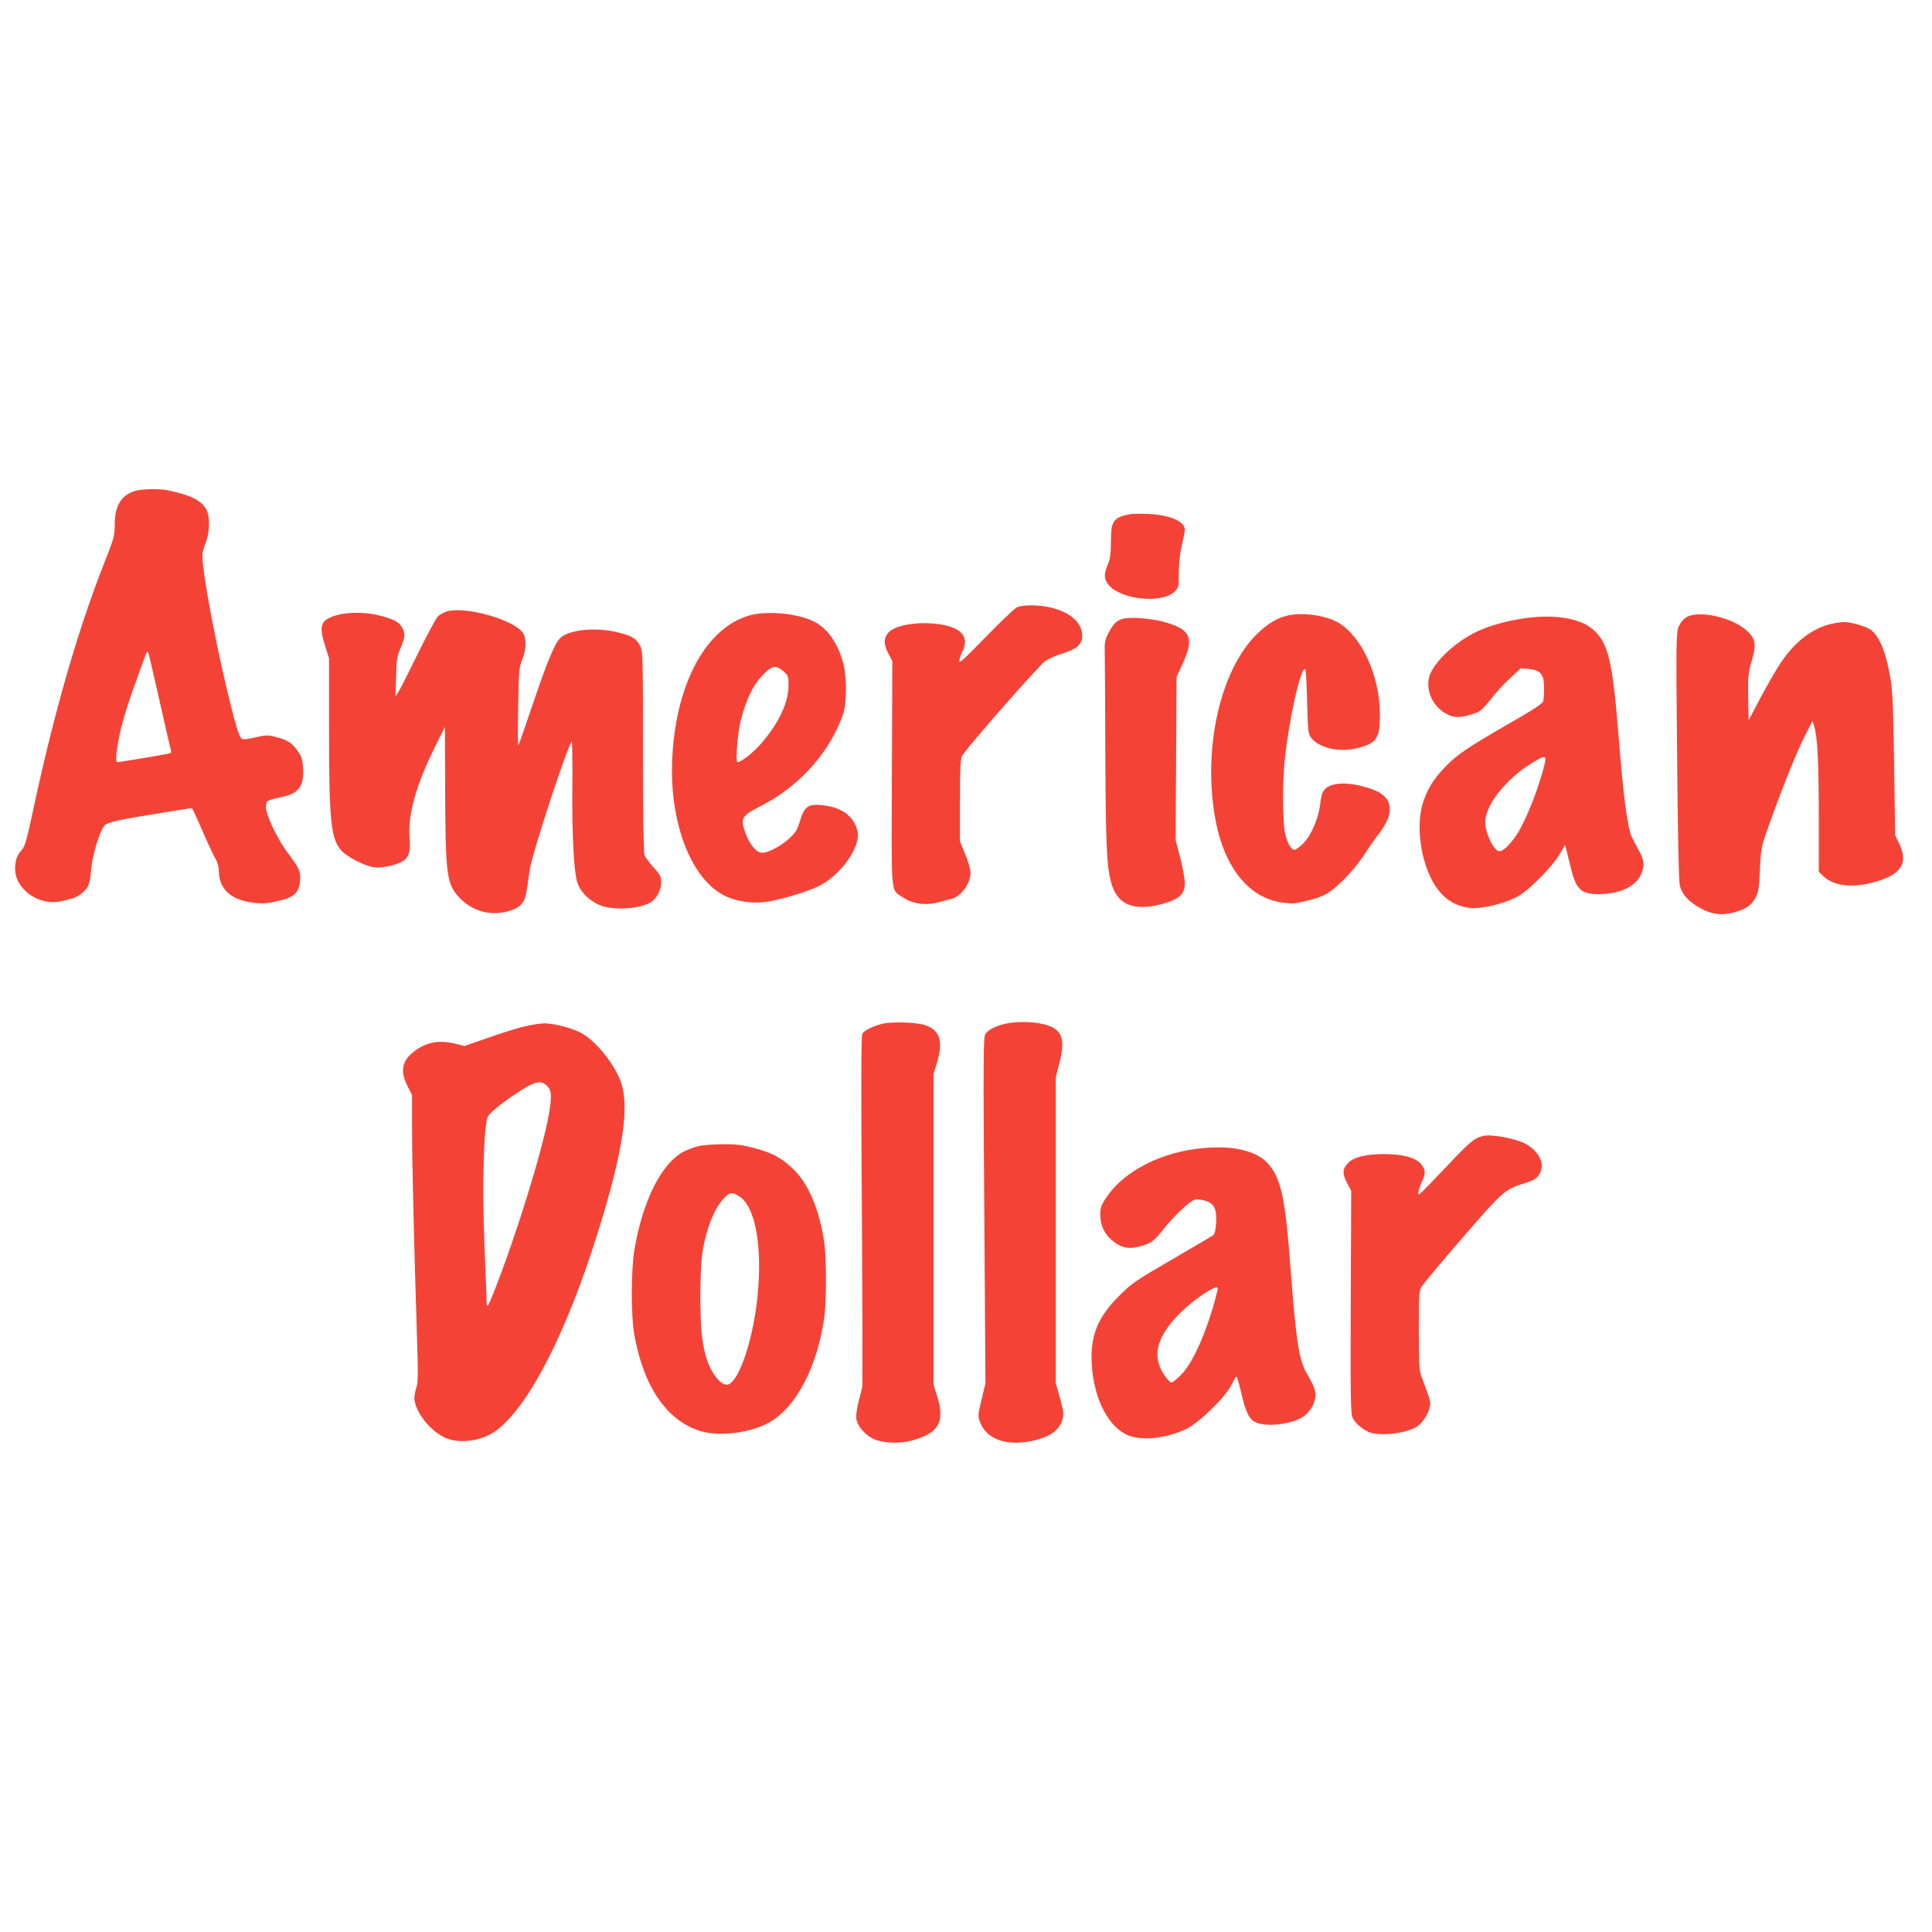 <?xml version="1.0" standalone="no"?>
<!DOCTYPE svg PUBLIC "-//W3C//DTD SVG 20010904//EN"
 "http://www.w3.org/TR/2001/REC-SVG-20010904/DTD/svg10.dtd">
<svg version="1.0" xmlns="http://www.w3.org/2000/svg"
 width="1280pt" height="1280pt" viewBox="0 0 1280 1280"
 preserveAspectRatio="xMidYMid meet">
<g transform="translate(0,1280) scale(0.1,-0.1)"
fill="#f44336" stroke="none">
<path d="M887 9545 c-87 -30 -126 -99 -127 -219 0 -75 -4 -91 -71 -260 -175
-444 -334 -999 -469 -1631 -42 -197 -55 -244 -75 -265 -31 -33 -45 -71 -45
-126 0 -137 163 -251 308 -214 26 6 55 13 65 16 34 6 82 40 103 71 15 23 23
54 27 115 7 93 56 259 87 296 20 25 94 41 433 95 l148 24 14 -27 c8 -15 39
-85 70 -156 31 -71 65 -143 76 -160 10 -17 19 -49 19 -71 0 -121 77 -194 222
-213 77 -9 98 -7 195 17 83 21 115 54 121 126 5 63 -5 85 -80 184 -71 94 -150
261 -146 309 3 41 2 41 112 65 106 23 141 73 134 188 -3 58 -9 77 -33 112 -41
57 -69 76 -143 95 -57 15 -69 15 -134 0 -95 -21 -97 -21 -114 19 -43 103 -173
684 -218 976 -32 201 -32 224 -4 291 29 72 31 180 3 226 -36 59 -101 91 -250
123 -61 13 -186 10 -228 -6z m167 -1375 c36 -162 70 -309 75 -327 9 -30 7 -32
-17 -37 -48 -10 -325 -56 -335 -56 -18 0 1 142 37 271 19 70 58 189 87 265 28
77 56 153 62 171 8 21 14 28 19 20 3 -7 36 -145 72 -307z"/>
<path d="M7490 9394 c-114 -22 -130 -44 -130 -183 0 -84 -5 -115 -20 -150 -30
-65 -26 -107 13 -145 93 -93 350 -114 430 -35 26 26 27 32 27 126 0 63 7 127
20 181 11 46 20 91 20 102 0 56 -101 99 -245 105 -49 2 -101 1 -115 -1z"/>
<path d="M6735 8775 c-16 -9 -110 -98 -207 -198 -145 -149 -176 -177 -172
-153 3 16 11 40 18 55 45 86 10 147 -99 175 -143 36 -341 13 -390 -46 -32 -38
-32 -76 1 -138 l26 -50 -3 -742 c-3 -832 -9 -768 69 -821 69 -47 157 -59 248
-33 27 8 61 17 76 20 63 14 128 102 128 174 0 21 -16 76 -35 122 l-35 85 0
270 c0 212 3 276 14 297 25 48 513 604 554 631 22 14 73 36 113 48 92 28 129
61 129 116 0 86 -75 154 -205 187 -82 20 -190 21 -230 1z"/>
<path d="M2960 8749 c-19 -6 -45 -20 -58 -32 -13 -12 -71 -120 -131 -242 -59
-121 -117 -236 -129 -255 l-22 -35 4 130 c3 113 7 138 30 192 30 72 32 93 12
132 -21 40 -53 57 -147 82 -153 40 -344 14 -379 -50 -16 -30 -12 -69 15 -154
l25 -78 0 -472 c0 -606 12 -723 81 -802 37 -41 152 -101 214 -111 61 -9 176
20 209 52 30 31 35 58 29 153 -10 148 45 341 166 587 l69 139 1 -410 c2 -558
10 -629 87 -714 87 -97 212 -133 335 -97 79 23 108 56 119 140 6 36 14 95 19
130 16 114 264 866 280 851 2 -3 4 -137 3 -298 -3 -322 10 -555 32 -632 18
-58 67 -111 136 -146 81 -40 252 -37 342 8 44 21 78 80 78 135 0 42 -5 52 -50
101 -27 30 -54 66 -60 81 -6 18 -10 260 -10 689 0 611 -1 665 -18 696 -24 49
-57 69 -147 91 -137 34 -297 22 -372 -27 -40 -27 -90 -143 -189 -436 -52 -154
-97 -283 -100 -286 -3 -3 -4 111 -1 254 4 240 6 264 27 315 28 70 29 143 3
179 -65 88 -382 176 -503 140z"/>
<path d="M4971 8724 c-290 -78 -492 -446 -517 -944 -21 -409 112 -778 326
-903 89 -52 218 -70 332 -46 103 21 234 62 304 94 152 70 294 270 264 374 -29
102 -110 157 -250 168 -76 6 -103 -15 -130 -106 -17 -57 -28 -76 -70 -115 -54
-51 -139 -96 -181 -96 -36 0 -81 52 -108 125 -39 105 -31 119 107 189 250 128
453 356 538 606 25 73 25 247 0 339 -34 124 -97 218 -180 266 -100 58 -313 82
-435 49z m221 -373 c31 -28 33 -33 32 -98 -2 -109 -62 -238 -174 -371 -51 -61
-139 -132 -163 -132 -16 0 -1 194 22 282 35 133 78 224 138 289 65 70 94 76
145 30z"/>
<path d="M8565 8728 c-87 -11 -159 -51 -241 -132 -236 -236 -352 -736 -277
-1195 54 -334 219 -549 445 -580 37 -5 75 -8 85 -6 93 17 146 32 193 53 72 34
191 152 267 267 32 50 76 113 98 140 55 72 78 130 72 177 -9 69 -60 108 -182
139 -118 31 -216 21 -253 -26 -12 -15 -21 -48 -25 -89 -9 -91 -59 -210 -112
-263 -23 -24 -50 -43 -58 -43 -24 0 -49 45 -64 114 -15 75 -17 324 -2 472 27
272 109 638 137 610 4 -4 9 -101 12 -216 5 -192 7 -211 26 -237 53 -70 190
-101 313 -68 124 32 145 65 143 230 -2 251 -122 510 -276 600 -74 43 -202 65
-301 53z"/>
<path d="M11172 8710 c-21 -13 -40 -37 -51 -63 -16 -39 -17 -96 -10 -852 5
-535 11 -827 18 -860 14 -61 60 -111 142 -155 73 -39 136 -46 213 -26 81 22
117 45 145 95 21 38 25 62 31 190 7 145 7 147 64 306 89 248 183 481 236 584
l48 93 11 -33 c22 -68 31 -233 31 -595 l0 -370 28 -27 c66 -64 179 -81 317
-47 196 47 253 126 188 260 l-27 55 -7 465 c-5 363 -10 488 -23 568 -29 178
-74 288 -134 331 -16 11 -59 28 -97 37 -59 15 -79 16 -137 6 -138 -24 -262
-115 -362 -266 -30 -44 -89 -148 -133 -230 l-78 -148 -3 152 c-2 141 0 160 24
243 31 105 26 142 -28 194 -96 92 -323 144 -406 93z"/>
<path d="M10150 8710 c-111 -11 -243 -42 -335 -81 -140 -58 -285 -182 -335
-284 -43 -89 -3 -208 88 -266 63 -40 112 -39 224 3 15 5 52 43 84 84 31 41 88
104 128 140 l71 66 54 -4 c78 -7 101 -36 101 -126 0 -37 -3 -76 -6 -88 -3 -13
-52 -47 -142 -99 -330 -190 -405 -238 -478 -307 -89 -85 -139 -157 -172 -252
-49 -137 -29 -355 47 -511 61 -124 147 -189 266 -201 76 -7 235 33 315 79 75
44 227 198 272 276 l37 63 10 -38 c5 -22 19 -76 30 -121 34 -137 67 -167 186
-167 135 1 240 50 276 128 26 58 24 96 -11 157 -16 30 -39 72 -49 94 -28 58
-56 270 -86 649 -41 517 -69 636 -171 725 -78 69 -226 98 -404 81z m61 -1053
c-39 -133 -101 -283 -150 -367 -41 -69 -100 -130 -126 -130 -37 0 -95 119 -95
195 0 109 136 282 305 387 109 67 111 64 66 -85z"/>
<path d="M7442 8701 c-43 -11 -63 -30 -97 -92 -21 -40 -27 -63 -26 -107 1 -32
3 -343 4 -692 3 -619 9 -740 38 -855 39 -149 150 -196 342 -143 109 30 147 65
147 136 0 28 -14 104 -30 168 l-31 118 3 540 3 541 39 85 c81 176 56 231 -127
281 -83 22 -217 32 -265 20z"/>
<path d="M5845 6017 c-66 -17 -118 -43 -131 -65 -9 -13 -10 -319 -4 -1168 4
-632 5 -1158 3 -1169 -2 -11 -13 -57 -25 -102 -13 -53 -18 -94 -14 -118 9 -44
56 -100 109 -126 59 -30 170 -36 255 -14 182 49 225 123 170 298 l-23 72 0
1030 0 1030 24 79 c42 142 16 215 -86 246 -57 18 -220 22 -278 7z"/>
<path d="M6655 6016 c-65 -16 -111 -41 -128 -69 -12 -18 -13 -207 -6 -1167 l8
-1145 -26 -108 c-25 -104 -25 -108 -9 -152 46 -119 195 -163 379 -113 96 26
148 69 166 134 10 36 7 55 -16 140 l-28 99 0 1015 0 1015 24 93 c42 164 17
226 -104 256 -75 19 -189 20 -260 2z"/>
<path d="M3455 5995 c-49 -13 -155 -47 -234 -75 l-144 -50 -65 16 c-108 27
-199 7 -281 -62 -69 -58 -79 -127 -31 -220 l30 -59 0 -215 c0 -242 14 -813 31
-1335 10 -315 10 -355 -5 -397 -9 -29 -13 -60 -9 -80 16 -86 102 -193 193
-239 97 -50 259 -28 357 50 214 169 458 648 662 1300 172 547 216 853 149
1017 -47 114 -152 245 -243 302 -57 36 -187 72 -259 72 -34 -1 -101 -12 -151
-25z m170 -390 c30 -29 32 -70 11 -190 -43 -242 -221 -816 -366 -1180 -37 -95
-45 -105 -46 -62 0 18 -7 185 -14 372 -17 410 -5 816 24 860 21 33 114 105
219 172 95 60 134 67 172 28z"/>
<path d="M9825 5274 c-57 -14 -88 -40 -237 -198 -89 -94 -169 -177 -179 -183
-15 -11 -16 -9 -9 20 4 17 14 46 23 64 24 46 21 78 -10 113 -39 42 -122 64
-248 64 -125 -1 -203 -22 -239 -65 -33 -38 -33 -67 0 -129 l26 -49 -3 -738
c-2 -672 -1 -741 14 -770 19 -36 67 -76 112 -93 48 -19 162 -15 242 9 59 18
78 29 106 62 19 22 40 60 46 85 12 46 14 40 -48 204 -19 50 -20 78 -21 315 0
245 1 262 21 294 11 18 132 163 269 321 266 308 283 322 406 359 74 22 96 38
113 84 23 60 -24 140 -108 182 -68 34 -224 62 -276 49z"/>
<path d="M4625 5206 c-27 -7 -70 -23 -94 -35 -147 -76 -272 -323 -327 -646
-24 -137 -24 -445 -1 -571 64 -353 225 -579 452 -639 131 -34 334 -4 450 66
174 104 310 367 356 690 15 108 15 390 0 497 -31 212 -101 382 -200 481 -76
76 -146 115 -265 145 -79 21 -120 26 -210 25 -61 0 -133 -6 -161 -13z m273
-332 c106 -68 154 -328 121 -660 -27 -274 -114 -544 -188 -584 -27 -14 -62 8
-101 65 -39 57 -66 142 -79 250 -16 133 -14 465 4 566 27 158 80 287 143 352
38 39 52 41 100 11z"/>
<path d="M7965 5193 c-271 -25 -519 -152 -634 -325 -36 -53 -41 -67 -41 -118
0 -72 30 -133 89 -177 52 -40 100 -50 165 -33 80 20 100 35 165 117 59 76 155
168 197 191 16 8 34 8 70 -1 67 -16 87 -54 81 -151 -3 -46 -10 -73 -19 -80 -9
-6 -132 -78 -274 -161 -241 -140 -265 -156 -349 -240 -143 -142 -192 -265
-182 -450 12 -214 95 -392 215 -462 90 -53 264 -40 412 30 84 40 263 215 300
294 14 29 28 52 32 53 3 0 18 -51 33 -113 30 -131 52 -172 100 -193 65 -27
212 -12 293 30 41 21 80 70 92 117 14 49 4 83 -50 175 -54 93 -73 213 -110
704 -32 425 -57 559 -122 656 -44 65 -97 99 -192 124 -76 19 -160 23 -271 13z
m70 -1059 c-70 -228 -148 -388 -225 -457 -22 -21 -44 -37 -50 -37 -5 0 -20 15
-34 33 -100 130 -70 266 92 427 92 92 244 193 250 167 1 -7 -14 -67 -33 -133z"/>
</g>
</svg>
